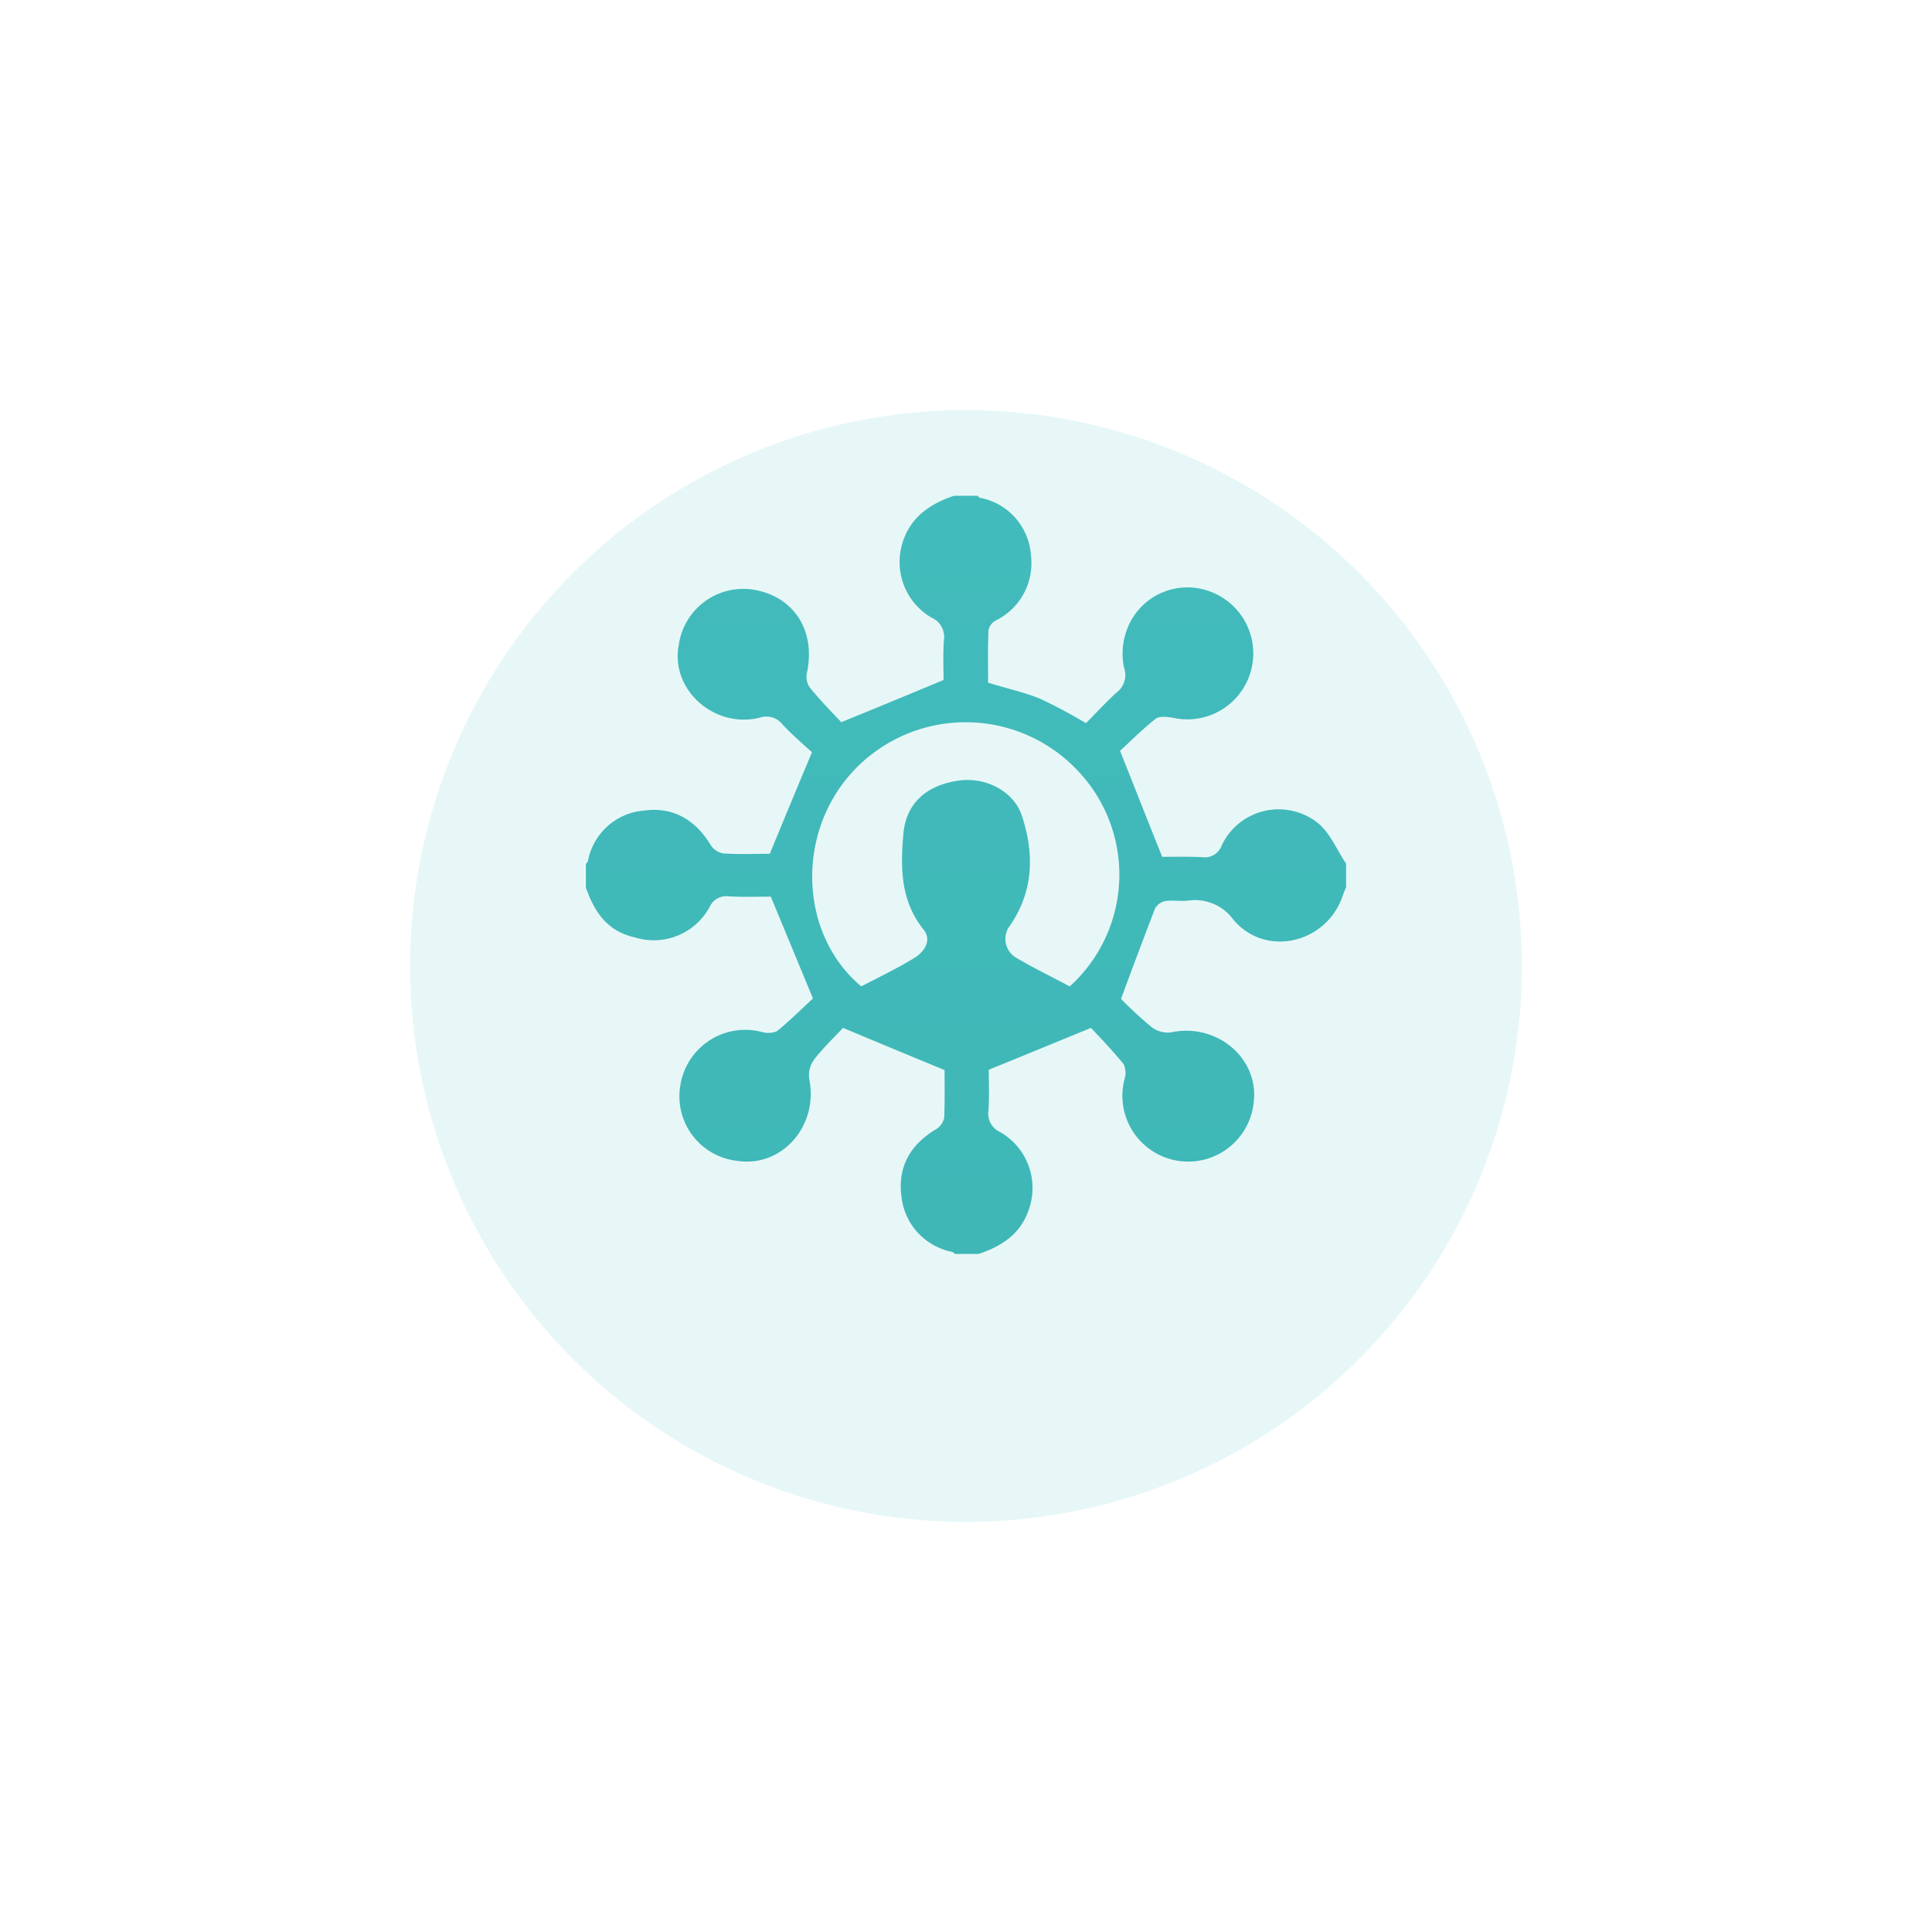 <?xml version="1.0" encoding="UTF-8"?> <svg xmlns="http://www.w3.org/2000/svg" xmlns:xlink="http://www.w3.org/1999/xlink" width="212" height="212" viewBox="0 0 212 212"><defs><style> .cls-1 { fill: #46c6c7; opacity: 0.13; } .cls-2 { fill: url(#linear-gradient); } .cls-3 { filter: url(#Ellipse_42); } </style><filter id="Ellipse_42" x="0" y="0" width="212" height="212"><feOffset dy="10"></feOffset><feGaussianBlur stdDeviation="15" result="blur"></feGaussianBlur><feFlood flood-opacity="0.161"></feFlood><feComposite operator="in" in2="blur"></feComposite><feComposite in="SourceGraphic"></feComposite></filter><linearGradient id="linear-gradient" x1="0.5" x2="0.5" y2="1" gradientUnits="objectBoundingBox"><stop offset="0" stop-color="#42bbbc"></stop><stop offset="1" stop-color="#3fb7b7"></stop></linearGradient></defs><g id="XMLID_1_" transform="translate(-130.709 -230.499)"><g class="cls-3" transform="matrix(1, 0, 0, 1, 130.71, 230.5)"><circle id="Ellipse_42-2" data-name="Ellipse 42" class="cls-1" cx="61" cy="61" r="61" transform="translate(45 35)"></circle></g><path id="XMLID_29_" class="cls-2" d="M195,327.887V325.3c.074-.111.185-.185.222-.3a6.8,6.8,0,0,1,6.146-5.554c3.221-.444,5.7,1.037,7.368,3.851a2.089,2.089,0,0,0,1.37.852c1.851.111,3.666.037,5.073.037,1.555-3.777,3-7.257,4.628-11.145-.815-.741-2.073-1.814-3.221-3.036a2.256,2.256,0,0,0-2.555-.741c-5,1.185-9.738-3.11-8.849-7.924a7.151,7.151,0,0,1,8.553-6.072c4.258.889,6.48,4.591,5.517,9.071a2.068,2.068,0,0,0,.333,1.629c1.222,1.481,2.555,2.851,3.443,3.777,4-1.629,7.479-3.073,11.219-4.628,0-1.148-.074-2.777.037-4.369a2.294,2.294,0,0,0-1.37-2.481,7.058,7.058,0,0,1-3.332-7.59c.7-3.147,2.925-4.813,5.813-5.776h2.592c.074.074.148.222.259.222a6.881,6.881,0,0,1,5.591,6.331,7,7,0,0,1-3.888,7.146,1.583,1.583,0,0,0-.778,1.074c-.074,1.962-.037,3.925-.037,5.739,2.036.629,3.925,1.037,5.665,1.74a56.2,56.2,0,0,1,5.073,2.7c1.111-1.111,2.185-2.3,3.369-3.369a2.394,2.394,0,0,0,.815-2.7,7.424,7.424,0,0,1,.185-3.814,7.067,7.067,0,0,1,8.96-4.665,7.238,7.238,0,0,1-3.777,13.959c-.629-.111-1.555-.222-1.962.148-1.518,1.222-2.925,2.629-3.851,3.48,1.666,4.147,3.073,7.775,4.628,11.626,1.222,0,2.814-.037,4.406.037a1.957,1.957,0,0,0,2.11-1.259,6.909,6.909,0,0,1,10.478-2.555c1.407,1.074,2.147,3,3.184,4.517v2.592c-.148.37-.333.778-.444,1.148-1.888,5.11-8.516,6.554-11.959,2.37a5.2,5.2,0,0,0-5-2.036c-.815.074-1.629-.074-2.407.037a1.674,1.674,0,0,0-1.148.815c-1.222,3.147-2.407,6.331-3.74,9.923a43.662,43.662,0,0,0,3.369,3.11,2.928,2.928,0,0,0,2.185.555c5-1.037,9.627,2.888,9,7.738a7.223,7.223,0,1,1-14.181-2.555,2.313,2.313,0,0,0-.074-1.666c-1.259-1.555-2.666-3-3.592-4-4.073,1.666-7.553,3.11-11.219,4.591,0,1.333.074,2.925-.037,4.517a2.216,2.216,0,0,0,1.3,2.333,7.067,7.067,0,0,1,3.147,8.442c-.889,2.74-3,4.073-5.517,4.924h-2.592c-.111-.074-.185-.185-.3-.222a6.952,6.952,0,0,1-5.591-6.146c-.407-3.258,1.037-5.7,3.888-7.368a1.962,1.962,0,0,0,.815-1.222c.074-1.888.037-3.814.037-5.221-3.777-1.555-7.257-3-11.145-4.628-.815.889-2.073,2.073-3.147,3.443a2.928,2.928,0,0,0-.555,2.185c1.037,5.11-3,9.738-7.924,8.96a7.12,7.12,0,0,1-6.22-8.294,7.209,7.209,0,0,1,8.923-5.85,2.525,2.525,0,0,0,1.666-.074c1.555-1.259,2.962-2.7,3.962-3.591-1.666-4.036-3.11-7.516-4.628-11.182-1.37,0-3.036.074-4.665-.037A1.992,1.992,0,0,0,208.589,330a6.967,6.967,0,0,1-8.183,3.369C197.333,332.7,195.926,330.553,195,327.887Zm30.213,10.849c1.925-1,3.925-1.962,5.813-3.11,1.111-.666,1.962-1.962,1.037-3.11-2.555-3.184-2.555-6.813-2.222-10.552.3-3.3,2.518-5.332,6.109-5.813,2.888-.407,6,1.148,6.887,3.851,1.37,4.147,1.3,8.22-1.259,12a2.4,2.4,0,0,0,.7,3.629c1.888,1.111,3.888,2.073,5.813,3.11a16.539,16.539,0,0,0,1-23.548,16.884,16.884,0,0,0-24.548-.3C217.993,321.667,218.326,332.96,225.213,338.736Z"></path></g></svg> 